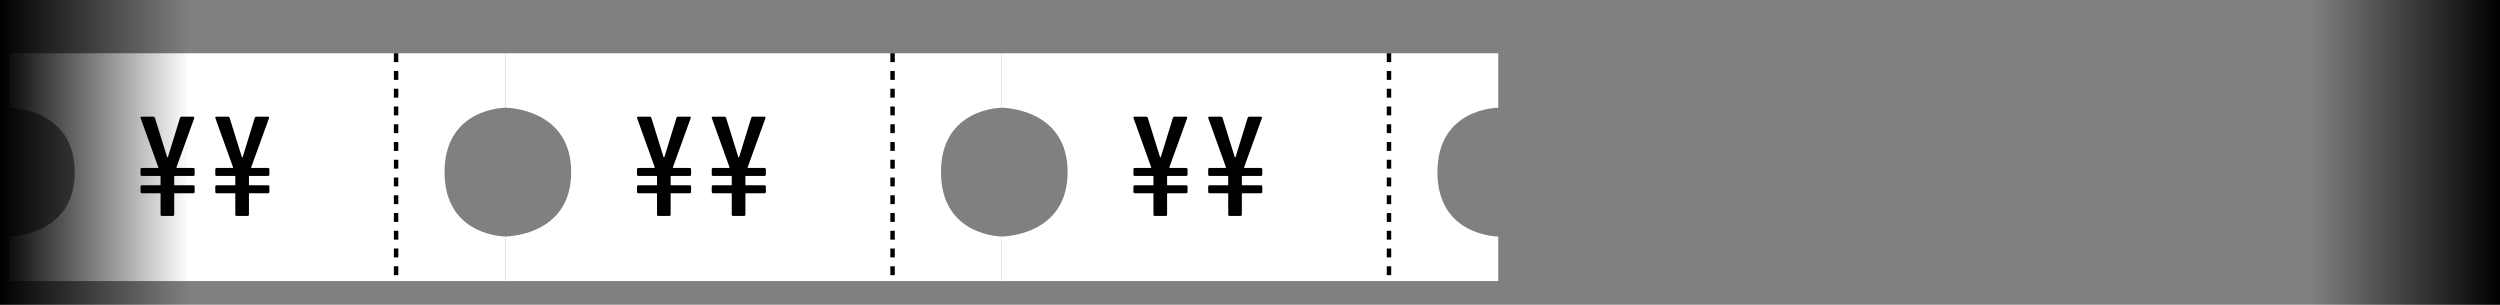 <svg width="845" height="103" viewBox="0 0 845 103" fill="none" xmlns="http://www.w3.org/2000/svg">
<rect x="0" y="0" width="845" height="103" fill="#808080" stroke="none"/>
<path d="M170.8 18H3V36.414C3 36.414 25.259 36.414 25.259 58.174C25.259 79.934 3 79.935 3 79.935V95H170.8V79.935C170.8 79.935 150.253 79.934 150.253 58.174C150.253 36.414 170.8 36.414 170.8 36.414V18Z" fill="white"/>
<line x1="133.881" y1="18" x2="133.881" y2="95" stroke="black" stroke-width="1.5" stroke-dasharray="3 3"/>
<path d="M65.262 39.443C65.614 39.443 65.742 39.619 65.646 39.971L59.646 56.531C59.614 56.595 59.614 56.659 59.646 56.723C59.678 56.755 59.726 56.771 59.79 56.771H65.31C65.63 56.771 65.79 56.931 65.79 57.251V58.979C65.79 59.299 65.63 59.459 65.31 59.459H59.07C58.942 59.459 58.878 59.523 58.878 59.651V62.435C58.878 62.563 58.942 62.627 59.07 62.627H65.31C65.63 62.627 65.79 62.787 65.79 63.107V64.835C65.79 65.155 65.63 65.315 65.31 65.315H59.07C58.942 65.315 58.878 65.379 58.878 65.507V72.515C58.878 72.835 58.718 72.995 58.398 72.995H54.75C54.43 72.995 54.27 72.835 54.27 72.515V65.507C54.27 65.379 54.206 65.315 54.078 65.315H47.982C47.662 65.315 47.502 65.155 47.502 64.835V63.107C47.502 62.787 47.662 62.627 47.982 62.627H54.078C54.206 62.627 54.27 62.563 54.27 62.435V59.651C54.27 59.523 54.206 59.459 54.078 59.459H47.982C47.662 59.459 47.502 59.299 47.502 58.979V57.251C47.502 56.931 47.662 56.771 47.982 56.771H53.358C53.422 56.771 53.47 56.755 53.502 56.723C53.534 56.659 53.534 56.595 53.502 56.531L47.55 39.971L47.502 39.779C47.502 39.555 47.646 39.443 47.934 39.443H51.774C52.062 39.443 52.254 39.571 52.35 39.827L56.478 53.075C56.51 53.139 56.558 53.171 56.622 53.171C56.686 53.171 56.734 53.139 56.766 53.075L60.846 39.827C60.942 39.571 61.134 39.443 61.422 39.443H65.262ZM90.527 39.443C90.879 39.443 91.007 39.619 90.911 39.971L84.911 56.531C84.879 56.595 84.879 56.659 84.911 56.723C84.943 56.755 84.991 56.771 85.055 56.771H90.575C90.895 56.771 91.055 56.931 91.055 57.251V58.979C91.055 59.299 90.895 59.459 90.575 59.459H84.335C84.207 59.459 84.143 59.523 84.143 59.651V62.435C84.143 62.563 84.207 62.627 84.335 62.627H90.575C90.895 62.627 91.055 62.787 91.055 63.107V64.835C91.055 65.155 90.895 65.315 90.575 65.315H84.335C84.207 65.315 84.143 65.379 84.143 65.507V72.515C84.143 72.835 83.983 72.995 83.663 72.995H80.015C79.695 72.995 79.535 72.835 79.535 72.515V65.507C79.535 65.379 79.471 65.315 79.343 65.315H73.247C72.927 65.315 72.767 65.155 72.767 64.835V63.107C72.767 62.787 72.927 62.627 73.247 62.627H79.343C79.471 62.627 79.535 62.563 79.535 62.435V59.651C79.535 59.523 79.471 59.459 79.343 59.459H73.247C72.927 59.459 72.767 59.299 72.767 58.979V57.251C72.767 56.931 72.927 56.771 73.247 56.771H78.623C78.687 56.771 78.735 56.755 78.767 56.723C78.799 56.659 78.799 56.595 78.767 56.531L72.815 39.971L72.767 39.779C72.767 39.555 72.911 39.443 73.199 39.443H77.039C77.327 39.443 77.519 39.571 77.615 39.827L81.743 53.075C81.775 53.139 81.823 53.171 81.887 53.171C81.951 53.171 81.999 53.139 82.031 53.075L86.111 39.827C86.207 39.571 86.399 39.443 86.687 39.443H90.527Z" fill="black"/>
<path d="M338.6 18H170.8V36.414C170.8 36.414 193.059 36.414 193.059 58.174C193.059 79.934 170.8 79.935 170.8 79.935V95H338.6V79.935C338.6 79.935 318.053 79.934 318.053 58.174C318.053 36.414 338.6 36.414 338.6 36.414V18Z" fill="white"/>
<line x1="301.681" y1="18" x2="301.681" y2="95" stroke="black" stroke-width="1.5" stroke-dasharray="3 3"/>
<path d="M233.062 39.443C233.414 39.443 233.542 39.619 233.446 39.971L227.446 56.531C227.414 56.595 227.414 56.659 227.446 56.723C227.478 56.755 227.526 56.771 227.59 56.771H233.11C233.43 56.771 233.59 56.931 233.59 57.251V58.979C233.59 59.299 233.43 59.459 233.11 59.459H226.87C226.742 59.459 226.678 59.523 226.678 59.651V62.435C226.678 62.563 226.742 62.627 226.87 62.627H233.11C233.43 62.627 233.59 62.787 233.59 63.107V64.835C233.59 65.155 233.43 65.315 233.11 65.315H226.87C226.742 65.315 226.678 65.379 226.678 65.507V72.515C226.678 72.835 226.518 72.995 226.198 72.995H222.55C222.23 72.995 222.07 72.835 222.07 72.515V65.507C222.07 65.379 222.006 65.315 221.878 65.315H215.782C215.462 65.315 215.302 65.155 215.302 64.835V63.107C215.302 62.787 215.462 62.627 215.782 62.627H221.878C222.006 62.627 222.07 62.563 222.07 62.435V59.651C222.07 59.523 222.006 59.459 221.878 59.459H215.782C215.462 59.459 215.302 59.299 215.302 58.979V57.251C215.302 56.931 215.462 56.771 215.782 56.771H221.158C221.222 56.771 221.27 56.755 221.302 56.723C221.334 56.659 221.334 56.595 221.302 56.531L215.35 39.971L215.302 39.779C215.302 39.555 215.446 39.443 215.734 39.443H219.574C219.862 39.443 220.054 39.571 220.15 39.827L224.278 53.075C224.31 53.139 224.358 53.171 224.422 53.171C224.486 53.171 224.534 53.139 224.566 53.075L228.646 39.827C228.742 39.571 228.934 39.443 229.222 39.443H233.062ZM258.327 39.443C258.679 39.443 258.807 39.619 258.711 39.971L252.711 56.531C252.679 56.595 252.679 56.659 252.711 56.723C252.743 56.755 252.791 56.771 252.855 56.771H258.375C258.695 56.771 258.855 56.931 258.855 57.251V58.979C258.855 59.299 258.695 59.459 258.375 59.459H252.135C252.007 59.459 251.943 59.523 251.943 59.651V62.435C251.943 62.563 252.007 62.627 252.135 62.627H258.375C258.695 62.627 258.855 62.787 258.855 63.107V64.835C258.855 65.155 258.695 65.315 258.375 65.315H252.135C252.007 65.315 251.943 65.379 251.943 65.507V72.515C251.943 72.835 251.783 72.995 251.463 72.995H247.815C247.495 72.995 247.335 72.835 247.335 72.515V65.507C247.335 65.379 247.271 65.315 247.143 65.315H241.047C240.727 65.315 240.567 65.155 240.567 64.835V63.107C240.567 62.787 240.727 62.627 241.047 62.627H247.143C247.271 62.627 247.335 62.563 247.335 62.435V59.651C247.335 59.523 247.271 59.459 247.143 59.459H241.047C240.727 59.459 240.567 59.299 240.567 58.979V57.251C240.567 56.931 240.727 56.771 241.047 56.771H246.423C246.487 56.771 246.535 56.755 246.567 56.723C246.599 56.659 246.599 56.595 246.567 56.531L240.615 39.971L240.567 39.779C240.567 39.555 240.711 39.443 240.999 39.443H244.839C245.127 39.443 245.319 39.571 245.415 39.827L249.543 53.075C249.575 53.139 249.623 53.171 249.687 53.171C249.751 53.171 249.799 53.139 249.831 53.075L253.911 39.827C254.007 39.571 254.199 39.443 254.487 39.443H258.327Z" fill="black"/>
<path d="M506.4 18H338.6V36.414C338.6 36.414 360.859 36.414 360.859 58.174C360.859 79.934 338.6 79.935 338.6 79.935V95H506.4V79.935C506.4 79.935 485.853 79.934 485.853 58.174C485.853 36.414 506.4 36.414 506.4 36.414V18Z" fill="white"/>
<line x1="469.48" y1="18" x2="469.48" y2="95" stroke="black" stroke-width="1.5" stroke-dasharray="3 3"/>
<path d="M400.861 39.443C401.213 39.443 401.341 39.619 401.245 39.971L395.245 56.531C395.213 56.595 395.213 56.659 395.245 56.723C395.277 56.755 395.325 56.771 395.389 56.771H400.909C401.229 56.771 401.389 56.931 401.389 57.251V58.979C401.389 59.299 401.229 59.459 400.909 59.459H394.669C394.541 59.459 394.477 59.523 394.477 59.651V62.435C394.477 62.563 394.541 62.627 394.669 62.627H400.909C401.229 62.627 401.389 62.787 401.389 63.107V64.835C401.389 65.155 401.229 65.315 400.909 65.315H394.669C394.541 65.315 394.477 65.379 394.477 65.507V72.515C394.477 72.835 394.317 72.995 393.997 72.995H390.349C390.029 72.995 389.869 72.835 389.869 72.515V65.507C389.869 65.379 389.805 65.315 389.677 65.315H383.581C383.261 65.315 383.101 65.155 383.101 64.835V63.107C383.101 62.787 383.261 62.627 383.581 62.627H389.677C389.805 62.627 389.869 62.563 389.869 62.435V59.651C389.869 59.523 389.805 59.459 389.677 59.459H383.581C383.261 59.459 383.101 59.299 383.101 58.979V57.251C383.101 56.931 383.261 56.771 383.581 56.771H388.957C389.021 56.771 389.069 56.755 389.101 56.723C389.133 56.659 389.133 56.595 389.101 56.531L383.149 39.971L383.101 39.779C383.101 39.555 383.245 39.443 383.533 39.443H387.373C387.661 39.443 387.853 39.571 387.949 39.827L392.077 53.075C392.109 53.139 392.157 53.171 392.221 53.171C392.285 53.171 392.333 53.139 392.365 53.075L396.445 39.827C396.541 39.571 396.733 39.443 397.021 39.443H400.861ZM426.127 39.443C426.479 39.443 426.607 39.619 426.511 39.971L420.511 56.531C420.479 56.595 420.479 56.659 420.511 56.723C420.543 56.755 420.591 56.771 420.655 56.771H426.175C426.495 56.771 426.655 56.931 426.655 57.251V58.979C426.655 59.299 426.495 59.459 426.175 59.459H419.935C419.807 59.459 419.743 59.523 419.743 59.651V62.435C419.743 62.563 419.807 62.627 419.935 62.627H426.175C426.495 62.627 426.655 62.787 426.655 63.107V64.835C426.655 65.155 426.495 65.315 426.175 65.315H419.935C419.807 65.315 419.743 65.379 419.743 65.507V72.515C419.743 72.835 419.583 72.995 419.263 72.995H415.615C415.295 72.995 415.135 72.835 415.135 72.515V65.507C415.135 65.379 415.071 65.315 414.943 65.315H408.847C408.527 65.315 408.367 65.155 408.367 64.835V63.107C408.367 62.787 408.527 62.627 408.847 62.627H414.943C415.071 62.627 415.135 62.563 415.135 62.435V59.651C415.135 59.523 415.071 59.459 414.943 59.459H408.847C408.527 59.459 408.367 59.299 408.367 58.979V57.251C408.367 56.931 408.527 56.771 408.847 56.771H414.223C414.287 56.771 414.335 56.755 414.367 56.723C414.399 56.659 414.399 56.595 414.367 56.531L408.415 39.971L408.367 39.779C408.367 39.555 408.511 39.443 408.799 39.443H412.639C412.927 39.443 413.119 39.571 413.215 39.827L417.343 53.075C417.375 53.139 417.423 53.171 417.487 53.171C417.551 53.171 417.599 53.139 417.631 53.075L421.711 39.827C421.807 39.571 421.999 39.443 422.287 39.443H426.127Z" fill="black"/>
<rect width="64" height="103" fill="url(#paint0_linear_605_2203)"/>
<rect x="845" y="103" width="64" height="103" transform="rotate(180 845 103)" fill="url(#paint1_linear_605_2203)"/>
<defs>
<linearGradient id="paint0_linear_605_2203" x1="9.09717e-08" y1="52" x2="64" y2="52" gradientUnits="userSpaceOnUse">
<stop/>
<stop offset="1" stop-opacity="0"/>
</linearGradient>
<linearGradient id="paint1_linear_605_2203" x1="845" y1="155" x2="909" y2="155" gradientUnits="userSpaceOnUse">
<stop/>
<stop offset="1" stop-opacity="0"/>
</linearGradient>
</defs>
</svg>
